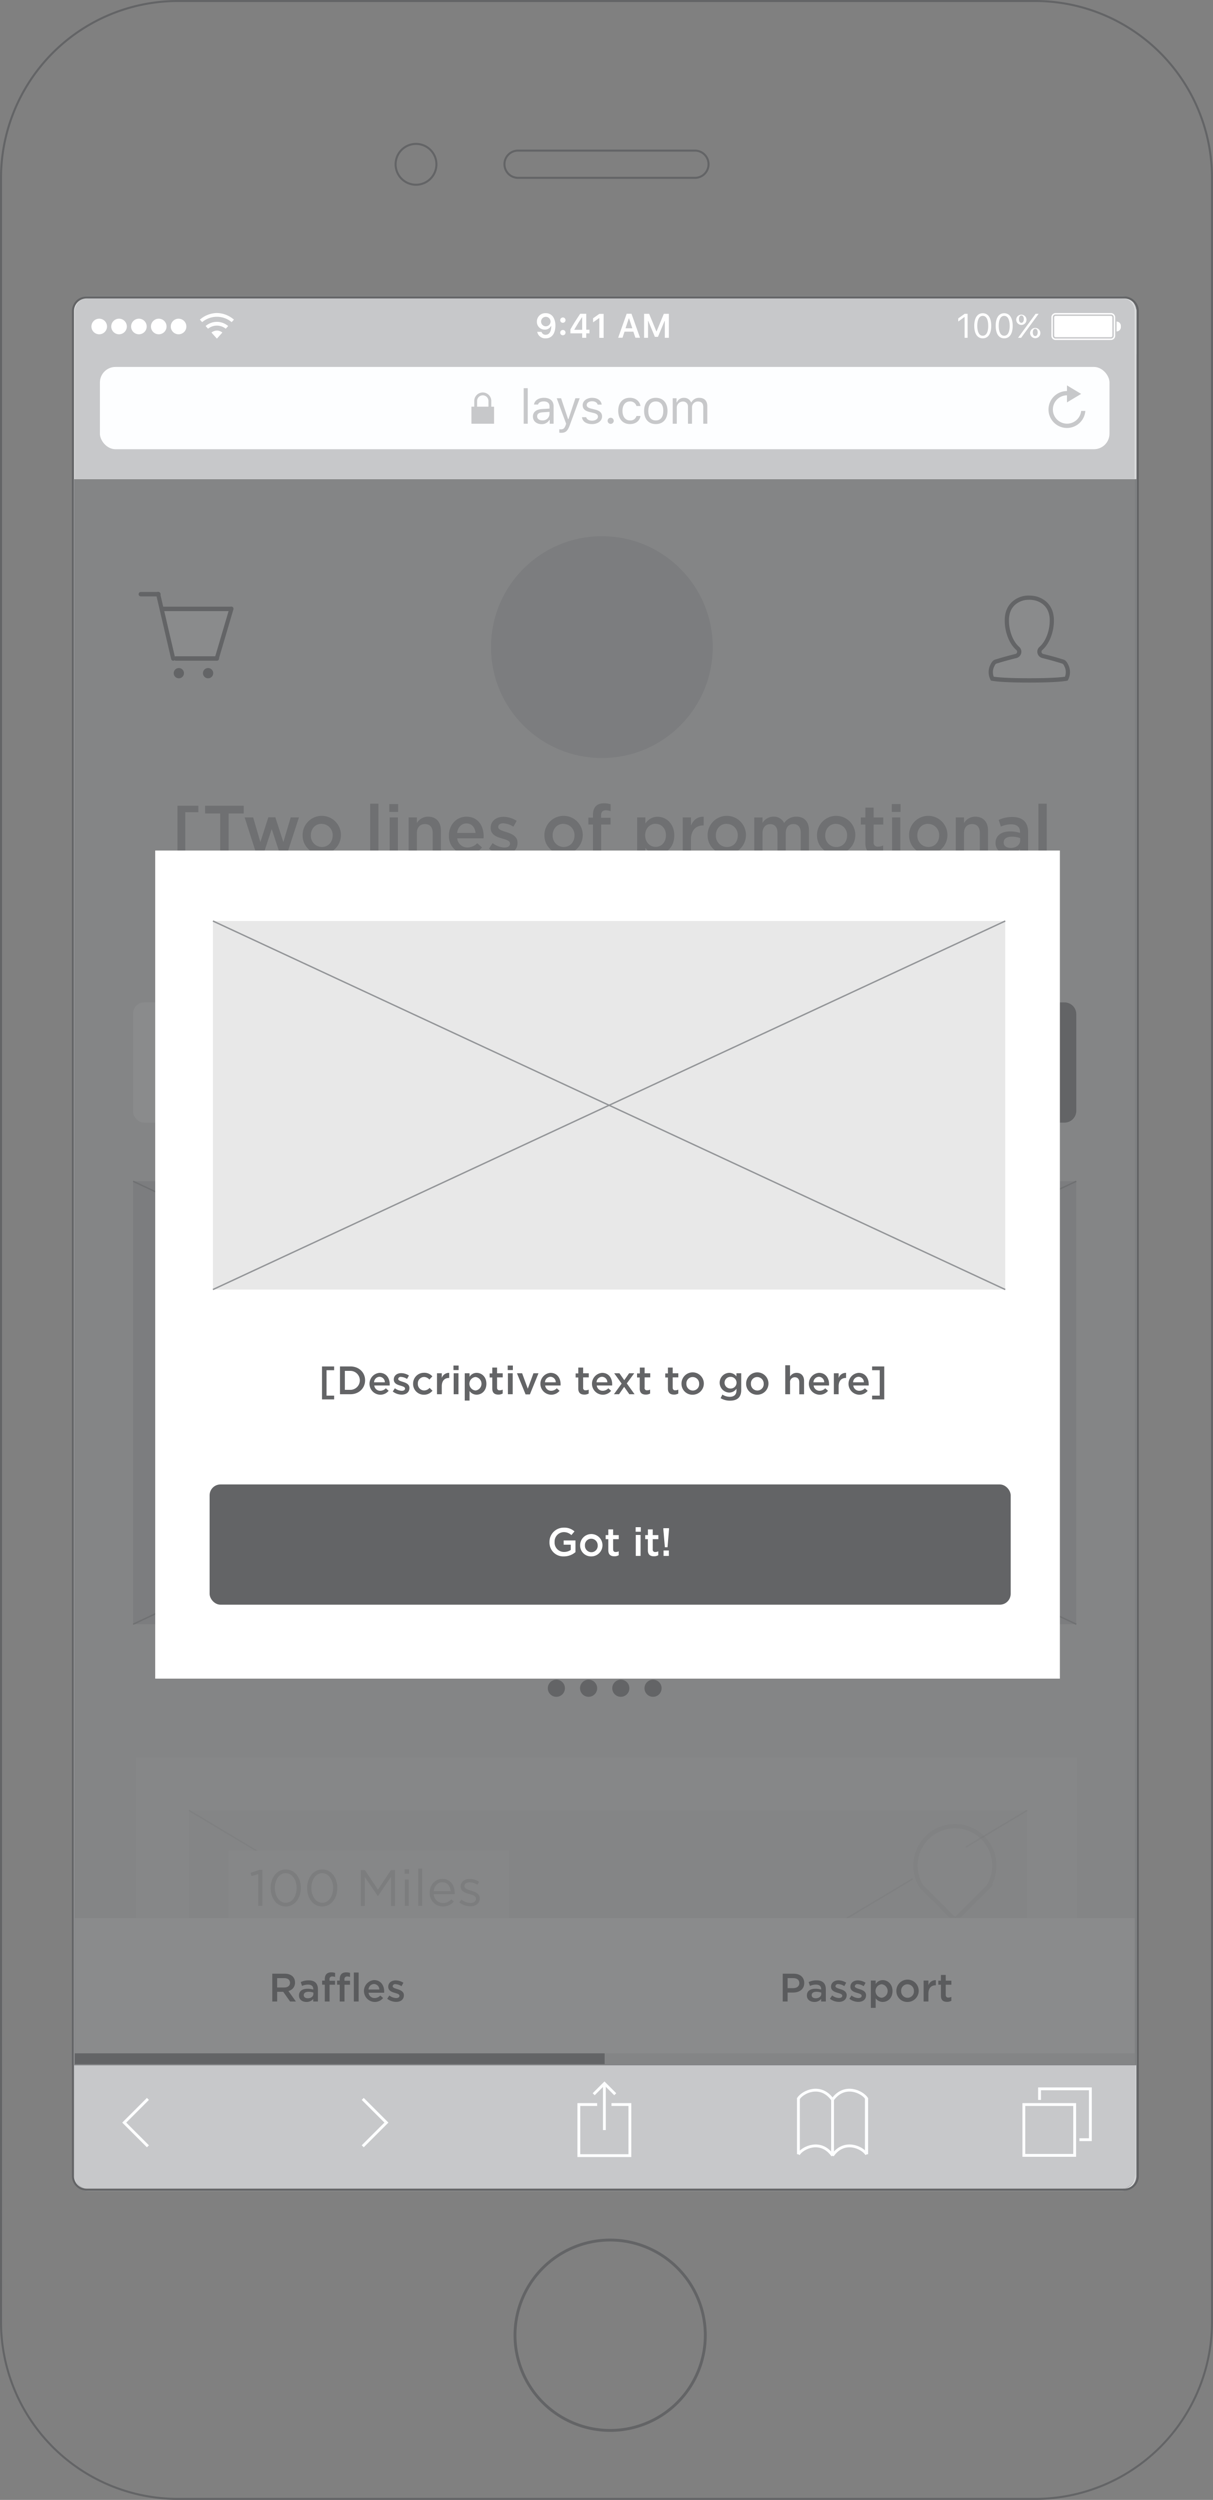 <svg id="Layer_1" data-name="Layer 1" xmlns="http://www.w3.org/2000/svg" viewBox="0 0 599.19 1234.29"><rect x="0" y="0" width="599.19" height="1234.29" fill="#808080" stroke="none"/><defs><style>.cls-1,.cls-10,.cls-16,.cls-3,.cls-5{fill:#fff;}.cls-1,.cls-3,.cls-9{stroke:#939598;}.cls-1,.cls-10,.cls-18,.cls-19,.cls-22,.cls-23,.cls-3,.cls-9{stroke-miterlimit:10;}.cls-1{stroke-width:0.77px;}.cls-2{fill:#f9f9fa;}.cls-19,.cls-3{stroke-width:1.4px;}.cls-4{fill:#e8e8e8;}.cls-20,.cls-21,.cls-6{fill:#636466;}.cls-7{fill:#c7c8ca;}.cls-10,.cls-8{opacity:0.25;}.cls-17,.cls-18,.cls-19,.cls-22,.cls-23,.cls-9{fill:none;}.cls-18,.cls-9{stroke-width:0.7px;}.cls-10{stroke:#070707;stroke-width:2.1px;}.cls-11{fill:#939598;}.cls-12{fill:#414042;}.cls-13{fill:#e6e7e8;}.cls-14{fill:#fdfeff;}.cls-15{fill:#337dff;}.cls-16,.cls-20{fill-rule:evenodd;}.cls-17{opacity:0.5;}.cls-18{stroke:#dcddde;}.cls-19{stroke:#fdfeff;}.cls-21{opacity:0.75;}.cls-22,.cls-23{stroke:#636466;}.cls-23{stroke-width:1.41px;}</style></defs><title>lays_wireframe9</title><polygon class="cls-1" points="560.97 1019.6 36.69 1019.6 36.69 944.69 298.71 944.69 560.97 944.69 560.97 1019.6"/><path class="cls-2" d="M1728.25,3075.64a6.73,6.73,0,0,0-6.72,6.72v920.82a6.72,6.72,0,0,0,6.72,6.72h510.81a6.73,6.73,0,0,0,6.72-6.72V3082.36a6.72,6.72,0,0,0-6.72-6.72H1728.25Z" transform="translate(-1684.94 -2928.79)"/><path class="cls-3" d="M1728.25,3075.64a6.73,6.73,0,0,0-6.72,6.72v920.82a6.72,6.72,0,0,0,6.72,6.72h510.81a6.73,6.73,0,0,0,6.72-6.72V3082.36a6.72,6.72,0,0,0-6.72-6.72H1728.25Z" transform="translate(-1684.94 -2928.79)"/><path class="cls-4" d="M42.74,146.84H554a6.86,6.86,0,0,1,6.86,6.86v860.1a0,0,0,0,1,0,0H36a0,0,0,0,1,0,0V153.54A6.7,6.7,0,0,1,42.74,146.84Z"/><polygon class="cls-5" points="513.65 322.16 513.65 320.41 517.27 316.62 518.9 312.41 518.9 306.93 519.43 302.26 515.58 297.7 512.19 296.12 508.47 295.25 504.25 295.25 501.04 297.41 497.77 302.02 497.77 307.98 498.83 315.16 501.57 319.07 503.03 320.94 503.03 322.92 499.06 324.26 491.18 326.71 489.25 330.45 489.49 334.36 492.46 335.41 509.16 336.05 521.53 335.59 525.97 334.86 527.13 333.49 527.13 330.98 526.14 327.42 524.1 326.36 515.93 323.8 513.94 322.92 513.65 322.16"/><path class="cls-6" d="M2193.21,3224.91a12.73,12.73,0,0,1,3.42.44c2.56,0.77,6.85,3.05,6.85,9.72a20.51,20.51,0,0,1-.5,4.61c-1.08,4.66-3.07,7.18-4.54,8.48a3.18,3.18,0,0,0-1,3.15,3.22,3.22,0,0,0,2.35,2.37c2.37,0.59,5.83,1.5,8.83,2.43l0.62,0.19c0.72,0.21,1,.28,1.76,2.1a6.36,6.36,0,0,1,0,4.5c-1.66.26-6.34,0.76-17.62,0.76s-15.94-.51-17.56-0.76a6.42,6.42,0,0,1,0-4.5c0.8-1.83,1-1.9,1.76-2.1l0.58-.17c3-.94,6.5-1.85,8.87-2.44a3.22,3.22,0,0,0,2.35-2.37,3.18,3.18,0,0,0-1-3.15c-1.48-1.3-3.47-3.82-4.54-8.48a20.51,20.51,0,0,1-.5-4.61c0-6.22,3.6-8.7,6.66-9.7a10.19,10.19,0,0,1,3.22-.45m0-2.1a12.24,12.24,0,0,0-3.91.57c-3.39,1.11-8.06,4.19-8.06,11.69a22.57,22.57,0,0,0,.55,5.08c1.21,5.25,3.54,8.13,5.21,9.59a1.11,1.11,0,0,1-.48,1.91c-2.3.57-5.86,1.5-9,2.47-1.42.47-2.27,0.3-3.64,3.45a8.19,8.19,0,0,0,.55,7.21s3.17,1,18.93,1h0.05c15.77,0,18.93-1,18.93-1a8.19,8.19,0,0,0,.55-7.21c-1.37-3.15-2.22-3-3.64-3.45-3.12-1-6.68-1.89-9-2.47a1.11,1.11,0,0,1-.48-1.91c1.67-1.46,4-4.34,5.21-9.59a22.57,22.57,0,0,0,.55-5.08c0-7.81-5.12-10.76-8.34-11.73a14.67,14.67,0,0,0-4-.52h0Z" transform="translate(-1684.94 -2928.79)"/><circle class="cls-7" cx="297.31" cy="319.5" r="54.77"/><rect class="cls-5" x="65.76" y="494.92" width="465.9" height="59.37" rx="5.37" ry="5.37"/><path class="cls-6" d="M400.3,494.92H525.85a5.81,5.81,0,0,1,5.81,5.81v47.75a5.81,5.81,0,0,1-5.81,5.81H400.3a0,0,0,0,1,0,0V494.92A0,0,0,0,1,400.3,494.92Z"/><circle class="cls-6" cx="274.83" cy="833.54" r="4.23"/><circle class="cls-6" cx="290.75" cy="833.54" r="4.23"/><circle class="cls-6" cx="306.67" cy="833.54" r="4.23"/><circle class="cls-6" cx="322.59" cy="833.54" r="4.23"/><g class="cls-8"><rect class="cls-5" x="67.07" y="867.62" width="465.05" height="124.04"/><rect class="cls-4" x="93.36" y="893.86" width="414" height="162.57"/><line class="cls-9" x1="93.36" y1="893.86" x2="344.31" y2="1043.88"/><line class="cls-9" x1="450.81" y1="927.67" x2="349.55" y2="988.2"/><line class="cls-9" x1="507.36" y1="893.86" x2="477.1" y2="911.95"/><path class="cls-10" d="M2173.14,3860.25a19.48,19.48,0,1,0-33,0h0l0.21,0.21q0.3,0.32.62,0.62l15.7,15.7,15.7-15.7q0.32-.3.62-0.62l0.21-.21h0Z" transform="translate(-1684.94 -2928.79)"/><rect class="cls-5" x="112.84" y="913.76" width="138.59" height="38.06"/><path class="cls-6" d="M1813.06,3852h1.46v17.78h-2v-15.71l-3.33,1-0.48-1.61Z" transform="translate(-1684.94 -2928.79)"/><path class="cls-6" d="M1826.07,3870.08c-4.57,0-7.44-4.14-7.44-9.11s2.93-9.16,7.49-9.16,7.42,4.14,7.42,9.11S1830.61,3870.08,1826.07,3870.08Zm0-16.45c-3.3,0-5.37,3.38-5.37,7.29s2.12,7.34,5.42,7.34,5.35-3.4,5.35-7.29S1829.38,3853.64,1826.07,3853.64Z" transform="translate(-1684.94 -2928.79)"/><path class="cls-6" d="M1844.1,3870.08c-4.57,0-7.44-4.14-7.44-9.11s2.93-9.16,7.49-9.16,7.42,4.14,7.42,9.11S1848.64,3870.08,1844.1,3870.08Zm0-16.45c-3.3,0-5.37,3.38-5.37,7.29s2.12,7.34,5.42,7.34,5.35-3.4,5.35-7.29S1847.41,3853.64,1844.1,3853.64Z" transform="translate(-1684.94 -2928.79)"/><path class="cls-6" d="M1871.66,3864.94h-0.1l-6.43-9.43v14.28h-1.94v-17.66h2l6.43,9.64,6.43-9.64h2v17.66h-2v-14.3Z" transform="translate(-1684.94 -2928.79)"/><path class="cls-6" d="M1884.8,3853.89v-2.14H1887v2.14h-2.22Zm0.13,15.89v-13h1.94v13h-1.94Z" transform="translate(-1684.94 -2928.79)"/><path class="cls-6" d="M1891.56,3869.78v-18.41h1.94v18.41h-1.94Z" transform="translate(-1684.94 -2928.79)"/><path class="cls-6" d="M1903.76,3868.39a5.4,5.4,0,0,0,4.11-1.84l1.21,1.08a6.73,6.73,0,0,1-5.37,2.45,6.49,6.49,0,0,1-6.51-6.81c0-3.78,2.65-6.81,6.25-6.81,3.86,0,6.08,3.08,6.08,6.91a5.26,5.26,0,0,1,0,.61h-10.34A4.57,4.57,0,0,0,1903.76,3868.39Zm3.81-5.85c-0.2-2.37-1.56-4.44-4.16-4.44-2.27,0-4,1.89-4.24,4.44h8.4Z" transform="translate(-1684.94 -2928.79)"/><path class="cls-6" d="M1917.25,3870a9,9,0,0,1-5.4-1.92l1-1.39a7.62,7.62,0,0,0,4.51,1.66c1.56,0,2.7-.81,2.7-2.07v-0.05c0-1.31-1.54-1.82-3.25-2.29-2-.58-4.31-1.29-4.31-3.68v-0.05c0-2.25,1.87-3.73,4.44-3.73a8.92,8.92,0,0,1,4.69,1.44l-0.88,1.46a7.37,7.37,0,0,0-3.86-1.26c-1.54,0-2.52.81-2.52,1.89v0.05c0,1.24,1.61,1.71,3.35,2.25,2,0.61,4.19,1.39,4.19,3.73v0.05C1921.89,3868.6,1919.85,3870,1917.25,3870Z" transform="translate(-1684.94 -2928.79)"/></g><path class="cls-5" d="M2138.48,3446h-7.76v3.57h6.88v2.16h-6.88v3.69h7.86v2.16h-10.27v-13.73h10.18V3446Z" transform="translate(-1684.94 -2928.79)"/><path class="cls-5" d="M2143.54,3457.6h-2.37v-10.35h2.37v1.61a3.73,3.73,0,0,1,3.24-1.82c2.33,0,3.69,1.57,3.69,4v6.59h-2.37v-5.88c0-1.61-.8-2.53-2.22-2.53a2.3,2.3,0,0,0-2.33,2.57v5.84Z" transform="translate(-1684.94 -2928.79)"/><path class="cls-5" d="M2156.2,3454.36a1.13,1.13,0,0,0,1.27,1.29,3.19,3.19,0,0,0,1.47-.35v1.94a4.16,4.16,0,0,1-2.14.53c-1.75,0-3-.76-3-3v-5.45h-1.31v-2h1.31v-2.84h2.37v2.84H2159v2h-2.78v5.08Z" transform="translate(-1684.94 -2928.79)"/><path class="cls-5" d="M2165.86,3455.89a3.76,3.76,0,0,0,2.8-1.24l1.39,1.24a5.24,5.24,0,0,1-4.24,1.94,5.41,5.41,0,0,1-.25-10.8c3.29,0,5,2.59,5,5.59,0,0.22,0,.41,0,0.65h-7.61A2.9,2.9,0,0,0,2165.86,3455.89Zm2.31-4.2a2.69,2.69,0,0,0-2.63-2.72,2.8,2.8,0,0,0-2.69,2.72h5.31Z" transform="translate(-1684.94 -2928.79)"/><path class="cls-5" d="M2175.29,3457.6h-2.37v-10.35h2.37v2.33a3.67,3.67,0,0,1,3.67-2.53v2.51h-0.14c-2.08,0-3.53,1.35-3.53,4.1v3.94Z" transform="translate(-1684.94 -2928.79)"/><path class="cls-11" d="M1782.92,3329.8h-6.45v21.51h6.45v3.19H1772.6v-27.9h10.32v3.19Z" transform="translate(-1684.94 -2928.79)"/><path class="cls-11" d="M1797.88,3350.13h-4.17v-19.7h-7.46v-3.83h19.09v3.83h-7.46v19.7Z" transform="translate(-1684.94 -2928.79)"/><path class="cls-11" d="M1824.91,3344.55l3.63-12.17h4.07l-5.82,17.88h-3.63l-4-12.14-4,12.14h-3.63l-5.75-17.88H1810l3.56,12.17,3.93-12.24h3.46Z" transform="translate(-1684.94 -2928.79)"/><path class="cls-11" d="M1843.83,3350.54a9.19,9.19,0,0,1-9.41-9.21A9.47,9.47,0,1,1,1843.83,3350.54Zm0-15c-3.26,0-5.34,2.55-5.34,5.68a5.49,5.49,0,0,0,5.41,5.75c3.29,0,5.38-2.55,5.38-5.68A5.5,5.5,0,0,0,1843.83,3335.58Z" transform="translate(-1684.94 -2928.79)"/><path class="cls-11" d="M1867.8,3350.13V3325.6h4.07v24.54h-4.07Z" transform="translate(-1684.94 -2928.79)"/><path class="cls-11" d="M1877.25,3329.66v-3.87h4.37v3.87h-4.37Zm0.17,20.47v-17.75h4.07v17.75h-4.07Z" transform="translate(-1684.94 -2928.79)"/><path class="cls-11" d="M1890.87,3350.13h-4.07v-17.75h4.07v2.76a6.39,6.39,0,0,1,5.55-3.13c4,0,6.32,2.69,6.32,6.82v11.29h-4.07V3340c0-2.76-1.38-4.34-3.8-4.34s-4,1.65-4,4.4v10Z" transform="translate(-1684.94 -2928.79)"/><path class="cls-11" d="M1915.85,3347.21a6.45,6.45,0,0,0,4.81-2.12l2.39,2.12a9,9,0,0,1-7.26,3.33,8.86,8.86,0,0,1-9.11-9.24c0-5.11,3.6-9.28,8.67-9.28,5.65,0,8.5,4.44,8.5,9.58,0,0.37,0,.71-0.07,1.11h-13A5,5,0,0,0,1915.85,3347.21Zm4-7.19c-0.27-2.62-1.82-4.67-4.5-4.67-2.49,0-4.24,1.92-4.6,4.67h9.11Z" transform="translate(-1684.94 -2928.79)"/><path class="cls-11" d="M1934,3350.47a12.47,12.47,0,0,1-7.53-2.66l1.82-2.76a10,10,0,0,0,5.82,2.19c1.75,0,2.76-.74,2.76-1.92v-0.07c0-1.38-1.88-1.85-4-2.49-2.62-.74-5.55-1.82-5.55-5.21v-0.07c0-3.36,2.79-5.41,6.32-5.41a12.3,12.3,0,0,1,6.52,2l-1.61,2.89a10.3,10.3,0,0,0-5-1.68c-1.58,0-2.49.74-2.49,1.78v0.07c0,1.28,1.92,1.82,4,2.49,2.59,0.81,5.51,2,5.51,5.18v0.07C1940.62,3348.62,1937.73,3350.47,1934,3350.47Z" transform="translate(-1684.94 -2928.79)"/><path class="cls-11" d="M1963.28,3350.54a9.19,9.19,0,0,1-9.41-9.21A9.47,9.47,0,1,1,1963.28,3350.54Zm0-15c-3.26,0-5.34,2.55-5.34,5.68a5.49,5.49,0,0,0,5.41,5.75c3.29,0,5.38-2.55,5.38-5.68A5.5,5.5,0,0,0,1963.28,3335.58Z" transform="translate(-1684.94 -2928.79)"/><path class="cls-11" d="M1986.55,3332.52v3.36h-4.64v14.25h-4.07v-14.25h-2.25v-3.39h2.25v-1.28c0-3.9,1.95-5.81,5.45-5.81a10.89,10.89,0,0,1,3.29.47v3.43a7.15,7.15,0,0,0-2.39-.44c-1.55,0-2.35.84-2.35,2.69v1h4.71Z" transform="translate(-1684.94 -2928.79)"/><path class="cls-11" d="M2009.75,3350.5a7.23,7.23,0,0,1-6-3.13v8.14h-4.07v-23.13h4.07v3a7.09,7.09,0,0,1,6-3.33c4.2,0,8.27,3.33,8.27,9.24S2014,3350.5,2009.75,3350.5Zm-0.94-15c-2.76,0-5.18,2.25-5.18,5.71s2.42,5.71,5.18,5.71,5.08-2.18,5.08-5.71S2011.56,3335.55,2008.81,3335.55Z" transform="translate(-1684.94 -2928.79)"/><path class="cls-11" d="M2026.26,3350.13h-4.07v-17.75h4.07v4c1.11-2.66,3.16-4.47,6.29-4.34v4.3h-0.24c-3.56,0-6.05,2.32-6.05,7v6.76Z" transform="translate(-1684.94 -2928.79)"/><path class="cls-11" d="M2043.9,3350.54a9.19,9.19,0,0,1-9.41-9.21A9.47,9.47,0,1,1,2043.9,3350.54Zm0-15c-3.26,0-5.34,2.55-5.34,5.68A5.49,5.49,0,0,0,2044,3347c3.29,0,5.38-2.55,5.38-5.68A5.5,5.5,0,0,0,2043.9,3335.58Z" transform="translate(-1684.94 -2928.79)"/><path class="cls-11" d="M2078.33,3332c3.87,0,6.22,2.45,6.22,6.79v11.33h-4.07V3340c0-2.82-1.31-4.34-3.6-4.34s-3.8,1.55-3.8,4.4v10H2069V3340c0-2.76-1.34-4.3-3.6-4.3s-3.8,1.68-3.8,4.44v10h-4.07v-17.75h4.07v2.69A6.36,6.36,0,0,1,2067,3332a5.58,5.58,0,0,1,5.28,3.13A7.25,7.25,0,0,1,2078.33,3332Z" transform="translate(-1684.94 -2928.79)"/><path class="cls-11" d="M2097.93,3350.54a9.19,9.19,0,0,1-9.41-9.21A9.47,9.47,0,1,1,2097.93,3350.54Zm0-15c-3.26,0-5.34,2.55-5.34,5.68A5.49,5.49,0,0,0,2098,3347c3.29,0,5.38-2.55,5.38-5.68A5.5,5.5,0,0,0,2097.93,3335.58Z" transform="translate(-1684.94 -2928.79)"/><path class="cls-11" d="M2116.49,3344.59a1.94,1.94,0,0,0,2.18,2.22,5.47,5.47,0,0,0,2.52-.6v3.33a7.11,7.11,0,0,1-3.66.91c-3,0-5.11-1.31-5.11-5.21v-9.34h-2.25v-3.5h2.25v-4.87h4.07v4.87h4.77v3.5h-4.77v8.71Z" transform="translate(-1684.94 -2928.79)"/><path class="cls-11" d="M2125.44,3329.66v-3.87h4.37v3.87h-4.37Zm0.17,20.47v-17.75h4.07v17.75h-4.07Z" transform="translate(-1684.94 -2928.79)"/><path class="cls-11" d="M2143.42,3350.54a9.19,9.19,0,0,1-9.41-9.21A9.47,9.47,0,1,1,2143.42,3350.54Zm0-15c-3.26,0-5.34,2.55-5.34,5.68a5.49,5.49,0,0,0,5.41,5.75c3.29,0,5.38-2.55,5.38-5.68A5.49,5.49,0,0,0,2143.42,3335.58Z" transform="translate(-1684.94 -2928.79)"/><path class="cls-11" d="M2161.14,3350.13h-4.07v-17.75h4.07v2.76a6.39,6.39,0,0,1,5.55-3.13c4,0,6.32,2.69,6.32,6.82v11.29h-4.07V3340c0-2.76-1.38-4.34-3.8-4.34s-4,1.65-4,4.4v10Z" transform="translate(-1684.94 -2928.79)"/><path class="cls-11" d="M2188.78,3350.13v-2.18a7.18,7.18,0,0,1-5.75,2.55c-3.36,0-6.32-1.92-6.32-5.48V3345c0-3.83,3.06-5.71,7.19-5.71a14.93,14.93,0,0,1,4.91.74v-0.44c0-2.45-1.55-3.8-4.37-3.8a12.37,12.37,0,0,0-5.08,1.11l-1.11-3.26a15.22,15.22,0,0,1,6.76-1.48c5.24,0,7.8,2.76,7.8,7.5v10.52h-4Zm0.1-7.53a11.6,11.6,0,0,0-4.07-.71c-2.55,0-4.07,1-4.07,2.86v0.07c0,1.68,1.51,2.62,3.43,2.62,2.69,0,4.71-1.51,4.71-3.73v-1.11Z" transform="translate(-1684.94 -2928.79)"/><path class="cls-11" d="M2197.89,3350.13V3325.6H2202v24.54h-4.07Z" transform="translate(-1684.94 -2928.79)"/><path class="cls-11" d="M1852.21,3389.76a9.07,9.07,0,0,1-9.18-9.21,9.16,9.16,0,0,1,9.21-9.31,8.87,8.87,0,0,1,7.09,3.06l-2.52,2.72a6,6,0,0,0-4.61-2.22c-3,0-5.11,2.55-5.11,5.68s2.19,5.75,5.31,5.75A6.25,6.25,0,0,0,1857,3384l2.45,2.42A9,9,0,0,1,1852.21,3389.76Z" transform="translate(-1684.94 -2928.79)"/><path class="cls-11" d="M1871.14,3389.76a9.19,9.19,0,0,1-9.41-9.21A9.47,9.47,0,1,1,1871.14,3389.76Zm0-15c-3.26,0-5.34,2.55-5.34,5.68a5.49,5.49,0,0,0,5.41,5.75c3.29,0,5.38-2.55,5.38-5.68A5.49,5.49,0,0,0,1871.14,3374.8Z" transform="translate(-1684.94 -2928.79)"/><path class="cls-11" d="M1894.87,3389.73a7.23,7.23,0,0,1-6-3.13v8.14h-4.07v-23.13h4.07v3a7.09,7.09,0,0,1,6-3.33c4.2,0,8.27,3.33,8.27,9.24S1899.11,3389.73,1894.87,3389.73Zm-0.94-15c-2.76,0-5.18,2.25-5.18,5.71s2.42,5.71,5.18,5.71,5.08-2.18,5.08-5.71S1896.69,3374.77,1893.93,3374.77Z" transform="translate(-1684.94 -2928.79)"/><path class="cls-11" d="M1915.95,3389.86c-1.41,3.63-3,5-5.85,5a8.28,8.28,0,0,1-4.2-1.08l1.38-3a5,5,0,0,0,2.39.67c1.14,0,1.85-.5,2.52-2.05l-7.4-17.75h4.34l5,13.18,4.61-13.18H1923Z" transform="translate(-1684.94 -2928.79)"/><path class="cls-11" d="M1941.5,3383.81a1.94,1.94,0,0,0,2.19,2.22,5.47,5.47,0,0,0,2.52-.6v3.33a7.11,7.11,0,0,1-3.66.91c-3,0-5.11-1.31-5.11-5.21v-9.34h-2.25v-3.5h2.25v-4.87h4.07v4.87h4.77v3.5h-4.77v8.71Z" transform="translate(-1684.94 -2928.79)"/><path class="cls-11" d="M1958.31,3389.76a9.19,9.19,0,0,1-9.41-9.21A9.47,9.47,0,1,1,1958.31,3389.76Zm0-15c-3.26,0-5.34,2.55-5.34,5.68a5.49,5.49,0,0,0,5.41,5.75c3.29,0,5.38-2.55,5.38-5.68A5.5,5.5,0,0,0,1958.31,3374.8Z" transform="translate(-1684.94 -2928.79)"/><path class="cls-11" d="M1989.94,3394.8a15.3,15.3,0,0,1-7.93-2.12l1.51-3.06a11.55,11.55,0,0,0,6.32,1.88c3.63,0,5.61-1.88,5.61-5.45v-1.38a7.43,7.43,0,0,1-6.25,3.26,8.36,8.36,0,0,1,0-16.71,7.66,7.66,0,0,1,6.22,3v-2.66h4.07v14.12C1999.49,3392,1996.06,3394.8,1989.94,3394.8Zm0.34-20.13a4.93,4.93,0,1,0,0,9.85A4.93,4.93,0,1,0,1990.28,3374.67Z" transform="translate(-1684.94 -2928.79)"/><path class="cls-11" d="M2013,3389.76a9.19,9.19,0,0,1-9.41-9.21A9.47,9.47,0,1,1,2013,3389.76Zm0-15c-3.26,0-5.34,2.55-5.34,5.68a5.49,5.49,0,0,0,5.41,5.75c3.29,0,5.38-2.55,5.38-5.68A5.5,5.5,0,0,0,2013,3374.8Z" transform="translate(-1684.94 -2928.79)"/><path class="cls-11" d="M2040.81,3389.36h-4.07v-24.54h4.07v9.55a6.39,6.39,0,0,1,5.55-3.13c4,0,6.32,2.69,6.32,6.82v11.29h-4.07v-10.08c0-2.76-1.38-4.34-3.8-4.34s-4,1.65-4,4.4v10Z" transform="translate(-1684.94 -2928.79)"/><path class="cls-11" d="M2065.79,3386.43a6.45,6.45,0,0,0,4.81-2.12l2.39,2.12a9,9,0,0,1-7.26,3.33,8.86,8.86,0,0,1-9.11-9.24c0-5.11,3.6-9.28,8.67-9.28,5.65,0,8.5,4.44,8.5,9.58,0,0.37,0,.71-0.07,1.11h-13A5,5,0,0,0,2065.79,3386.43Zm4-7.19c-0.27-2.62-1.82-4.67-4.5-4.67-2.49,0-4.24,1.92-4.61,4.67h9.11Z" transform="translate(-1684.94 -2928.79)"/><path class="cls-11" d="M2082,3389.36h-4.07v-17.75H2082v4c1.11-2.66,3.16-4.47,6.29-4.34v4.3H2088c-3.56,0-6.05,2.32-6.05,7v6.76Z" transform="translate(-1684.94 -2928.79)"/><path class="cls-11" d="M2099.38,3386.43a6.45,6.45,0,0,0,4.81-2.12l2.39,2.12a9,9,0,0,1-7.26,3.33,8.86,8.86,0,0,1-9.11-9.24c0-5.11,3.6-9.28,8.67-9.28,5.65,0,8.5,4.44,8.5,9.58,0,0.37,0,.71-0.07,1.11h-13A5,5,0,0,0,2099.38,3386.43Zm4-7.19c-0.27-2.62-1.82-4.67-4.5-4.67-2.49,0-4.24,1.92-4.6,4.67h9.11Z" transform="translate(-1684.94 -2928.79)"/><path class="cls-11" d="M2110.88,3389.36v-4.61h4.47v4.61h-4.47Z" transform="translate(-1684.94 -2928.79)"/><path class="cls-11" d="M2130,3365.83v27.9h-10.35v-3.19h6.45V3369h-6.45v-3.19H2130Z" transform="translate(-1684.94 -2928.79)"/><rect class="cls-5" x="36.58" y="947.08" width="524.26" height="89.16"/><rect class="cls-5" x="299.18" y="947.08" width="261.66" height="70.14"/><path class="cls-12" d="M1828.23,3917l-3.37-4.78h-3V3917h-2.41v-13.73h6.12c3.16,0,5.1,1.67,5.1,4.35a4.11,4.11,0,0,1-3.27,4.18l3.71,5.2h-2.84Zm-2.88-11.53h-3.51v4.61h3.53c1.73,0,2.82-.9,2.82-2.31S1827.13,3905.46,1825.35,3905.46Z" transform="translate(-1684.94 -2928.79)"/><path class="cls-12" d="M1839.67,3917v-1.27a4.18,4.18,0,0,1-3.35,1.49c-2,0-3.69-1.12-3.69-3.2v0c0-2.24,1.78-3.33,4.2-3.33a8.71,8.71,0,0,1,2.86.43v-0.25c0-1.43-.9-2.21-2.55-2.21a7.22,7.22,0,0,0-3,.65l-0.65-1.9a8.88,8.88,0,0,1,3.94-.86c3.06,0,4.55,1.61,4.55,4.37V3917h-2.35Zm0.06-4.39a6.77,6.77,0,0,0-2.37-.41c-1.49,0-2.37.61-2.37,1.67v0c0,1,.88,1.53,2,1.53,1.57,0,2.75-.88,2.75-2.18v-0.65Z" transform="translate(-1684.94 -2928.79)"/><path class="cls-12" d="M1850.45,3906.72v2h-2.71V3917h-2.37v-8.31h-1.31v-2h1.31V3906c0-2.27,1.14-3.39,3.18-3.39a6.34,6.34,0,0,1,1.92.27v2a4.16,4.16,0,0,0-1.39-.25,1.3,1.3,0,0,0-1.37,1.57v0.57h2.75Z" transform="translate(-1684.94 -2928.79)"/><path class="cls-12" d="M1857.83,3906.72v2h-2.71V3917h-2.37v-8.31h-1.31v-2h1.31V3906c0-2.27,1.14-3.39,3.18-3.39a6.34,6.34,0,0,1,1.92.27v2a4.16,4.16,0,0,0-1.39-.25,1.3,1.3,0,0,0-1.37,1.57v0.57h2.75Z" transform="translate(-1684.94 -2928.79)"/><path class="cls-12" d="M1859.73,3917v-14.31h2.37V3917h-2.37Z" transform="translate(-1684.94 -2928.79)"/><path class="cls-12" d="M1870,3915.28a3.76,3.76,0,0,0,2.8-1.24l1.39,1.24a5.23,5.23,0,0,1-4.23,1.94,5.41,5.41,0,0,1-.25-10.8c3.29,0,5,2.59,5,5.59,0,0.22,0,.41,0,0.65H1867A2.9,2.9,0,0,0,1870,3915.28Zm2.31-4.2a2.69,2.69,0,0,0-2.63-2.72,2.8,2.8,0,0,0-2.69,2.72h5.31Z" transform="translate(-1684.94 -2928.79)"/><path class="cls-12" d="M1880.6,3917.19a7.27,7.27,0,0,1-4.39-1.55l1.06-1.61a5.8,5.8,0,0,0,3.39,1.27c1,0,1.61-.43,1.61-1.12v0c0-.8-1.1-1.08-2.31-1.45-1.53-.43-3.24-1.06-3.24-3v0c0-2,1.63-3.16,3.69-3.16a7.18,7.18,0,0,1,3.8,1.18l-0.94,1.69a6,6,0,0,0-2.92-1,1.2,1.2,0,0,0-1.45,1v0c0,0.75,1.12,1.06,2.33,1.45,1.51,0.47,3.22,1.16,3.22,3v0C1884.44,3916.11,1882.75,3917.19,1880.6,3917.19Z" transform="translate(-1684.94 -2928.79)"/><path class="cls-12" d="M2076.73,3912.58H2074V3917h-2.41v-13.73H2077c3.2,0,5.22,1.8,5.22,4.61C2082.22,3911,2079.75,3912.58,2076.73,3912.58Zm0.08-7.12H2074v4.94h2.8c1.82,0,3-1,3-2.47C2079.77,3906.3,2078.61,3905.46,2076.81,3905.46Z" transform="translate(-1684.94 -2928.79)"/><path class="cls-12" d="M2090.56,3917v-1.27a4.18,4.18,0,0,1-3.35,1.49c-2,0-3.69-1.12-3.69-3.2v0c0-2.24,1.78-3.33,4.2-3.33a8.71,8.71,0,0,1,2.86.43v-0.25c0-1.43-.9-2.21-2.55-2.21a7.22,7.22,0,0,0-3,.65l-0.65-1.9a8.88,8.88,0,0,1,3.94-.86c3.06,0,4.55,1.61,4.55,4.37V3917h-2.35Zm0.06-4.39a6.77,6.77,0,0,0-2.37-.41c-1.49,0-2.37.61-2.37,1.67v0c0,1,.88,1.53,2,1.53,1.57,0,2.75-.88,2.75-2.18v-0.65Z" transform="translate(-1684.94 -2928.79)"/><path class="cls-12" d="M2099.29,3917.19a7.27,7.27,0,0,1-4.39-1.55L2096,3914a5.8,5.8,0,0,0,3.39,1.27c1,0,1.61-.43,1.61-1.12v0c0-.8-1.1-1.08-2.31-1.45-1.53-.43-3.24-1.06-3.24-3v0c0-2,1.63-3.16,3.69-3.16a7.18,7.18,0,0,1,3.8,1.18l-0.94,1.69a6,6,0,0,0-2.92-1,1.2,1.2,0,0,0-1.45,1v0c0,0.75,1.12,1.06,2.33,1.45,1.51,0.47,3.22,1.16,3.22,3v0C2103.13,3916.11,2101.44,3917.19,2099.29,3917.19Z" transform="translate(-1684.94 -2928.79)"/><path class="cls-12" d="M2108.9,3917.19a7.27,7.27,0,0,1-4.39-1.55l1.06-1.61a5.8,5.8,0,0,0,3.39,1.27c1,0,1.61-.43,1.61-1.12v0c0-.8-1.1-1.08-2.31-1.45-1.53-.43-3.24-1.06-3.24-3v0c0-2,1.63-3.16,3.69-3.16a7.18,7.18,0,0,1,3.8,1.18l-0.94,1.69a6,6,0,0,0-2.92-1,1.2,1.2,0,0,0-1.45,1v0c0,0.75,1.12,1.06,2.33,1.45,1.51,0.47,3.22,1.16,3.22,3v0C2112.74,3916.11,2111.05,3917.19,2108.9,3917.19Z" transform="translate(-1684.94 -2928.79)"/><path class="cls-12" d="M2121,3917.21a4.22,4.22,0,0,1-3.51-1.82v4.75h-2.37v-13.49h2.37v1.73a4.13,4.13,0,0,1,3.51-1.94c2.45,0,4.82,1.94,4.82,5.39S2123.5,3917.21,2121,3917.21Zm-0.55-8.73a3.35,3.35,0,0,0,0,6.67A3.36,3.36,0,0,0,2120.49,3908.48Z" transform="translate(-1684.94 -2928.79)"/><path class="cls-12" d="M2133.21,3917.23a5.36,5.36,0,0,1-5.49-5.37A5.52,5.52,0,1,1,2133.21,3917.23Zm0-8.73a3.11,3.11,0,0,0-3.12,3.31,3.2,3.2,0,0,0,3.16,3.35,3.12,3.12,0,0,0,3.14-3.31A3.21,3.21,0,0,0,2133.21,3908.5Z" transform="translate(-1684.94 -2928.79)"/><path class="cls-12" d="M2143.55,3917h-2.37v-10.35h2.37V3909a3.67,3.67,0,0,1,3.67-2.53V3909h-0.14c-2.08,0-3.53,1.35-3.53,4.1V3917Z" transform="translate(-1684.94 -2928.79)"/><path class="cls-12" d="M2152.14,3913.76a1.13,1.13,0,0,0,1.27,1.29,3.19,3.19,0,0,0,1.47-.35v1.94a4.16,4.16,0,0,1-2.14.53c-1.75,0-3-.76-3-3v-5.45h-1.31v-2h1.31v-2.84h2.37v2.84h2.78v2h-2.78v5.08Z" transform="translate(-1684.94 -2928.79)"/><rect class="cls-6" x="36.69" y="1013.8" width="262.02" height="5.33"/><rect class="cls-13" x="299" y="1013.8" width="262.02" height="5.33"/><g id="Safari_-_Search_Address_Bar_-_Secure_Link" data-name="Safari - Search/Address Bar - Secure Link"><g id="Address_Bar_Background" data-name="Address Bar Background"><polygon class="cls-7" points="38.62 148.75 42.44 146.84 48.51 146.84 556.25 146.84 559.1 149.47 561.37 152.98 561.37 236.5 36.05 236.5 36.05 163.19 36.61 152.93 38.62 148.75"/></g><g id="Search_Address_Field" data-name="Search/Address Field"><g id="Search_Address_Field_Background" data-name="Search/Address Field Background"><rect class="cls-14" x="49.35" y="181.17" width="498.71" height="40.63" rx="7.7" ry="7.7"/></g><path id="Refresh_Icon" data-name="Refresh Icon" class="cls-7" d="M2219,3131.67a7,7,0,1,1-7-7.7v3.5l7-4.2-7-4.2v2.8a9.11,9.11,0,1,0,9.07,9.81H2219Z" transform="translate(-1684.94 -2928.79)"/><path class="cls-7" d="M1943.63,3120.45h2V3138h-2v-17.51Z" transform="translate(-1684.94 -2928.79)"/><path class="cls-7" d="M1948.19,3134.45c0-2.24,1.65-3.54,4.57-3.71l3.62-.22v-1.14c0-1.55-1-2.4-2.84-2.4-1.5,0-2.55.57-2.83,1.56h-2c0.27-2,2.24-3.34,4.92-3.34,3.06,0,4.77,1.57,4.77,4.17V3138h-1.91v-1.85h-0.19a4.33,4.33,0,0,1-3.86,2.07C1950,3138.18,1948.19,3136.74,1948.19,3134.45Zm8.19-1.16v-1.15l-3.37.22c-1.91.13-2.74,0.79-2.74,2s1.08,2,2.53,2A3.3,3.3,0,0,0,1956.38,3133.28Z" transform="translate(-1684.94 -2928.79)"/><path class="cls-7" d="M1961.22,3142.42v-1.71a4.81,4.81,0,0,0,.84.06c1.15,0,1.78-.55,2.3-2.06l0.23-.74-4.64-12.55h2.16l3.44,10.31h0.19l3.43-10.31h2.13l-4.9,13.3c-1.07,2.91-2.07,3.77-4.29,3.77A5.92,5.92,0,0,1,1961.22,3142.42Z" transform="translate(-1684.94 -2928.79)"/><path class="cls-7" d="M1977.44,3125.2c2.63,0,4.45,1.3,4.72,3.36h-2c-0.27-1-1.24-1.66-2.76-1.66s-2.65.76-2.65,1.87c0,0.86.7,1.4,2.17,1.76l1.93,0.47c2.36,0.57,3.5,1.59,3.5,3.4,0,2.24-2.17,3.79-5,3.79s-4.71-1.34-4.93-3.42h2.06c0.34,1.06,1.34,1.73,2.94,1.73s2.9-.8,2.9-2c0-.86-0.65-1.44-2-1.77l-2.15-.52c-2.35-.57-3.42-1.58-3.42-3.4C1972.76,3126.77,1974.77,3125.2,1977.44,3125.2Z" transform="translate(-1684.94 -2928.79)"/><path class="cls-7" d="M1985.09,3136.56a1.51,1.51,0,1,1,1.51,1.51A1.52,1.52,0,0,1,1985.09,3136.56Z" transform="translate(-1684.94 -2928.79)"/><path class="cls-7" d="M1999.33,3129.26a3.11,3.11,0,0,0-3.23-2.26c-2.26,0-3.67,1.8-3.67,4.64s1.44,4.73,3.67,4.73a3,3,0,0,0,3.23-2.2h2c-0.36,2.3-2.23,4-5.24,4-3.51,0-5.76-2.55-5.76-6.54s2.23-6.44,5.74-6.44c3,0,4.91,1.83,5.26,4.06h-2Z" transform="translate(-1684.94 -2928.79)"/><path class="cls-7" d="M2003.11,3131.69c0-4,2.21-6.49,5.78-6.49s5.78,2.45,5.78,6.49-2.21,6.49-5.78,6.49S2003.11,3135.72,2003.11,3131.69Zm9.49,0c0-3-1.34-4.69-3.71-4.69s-3.71,1.71-3.71,4.69,1.34,4.69,3.71,4.69S2012.59,3134.66,2012.59,3131.69Z" transform="translate(-1684.94 -2928.79)"/><path class="cls-7" d="M2017.23,3125.42h1.91v2h0.19a3.55,3.55,0,0,1,3.5-2.2,3.62,3.62,0,0,1,3.47,2.2h0.19a4.2,4.2,0,0,1,3.84-2.2c2.56,0,4,1.47,4,4.09V3138h-2v-8.2c0-1.85-.87-2.76-2.64-2.76a2.82,2.82,0,0,0-2.91,2.9V3138h-2v-8.51a2.38,2.38,0,0,0-2.62-2.44,3,3,0,0,0-2.91,3.19V3138h-2v-12.54Z" transform="translate(-1684.94 -2928.79)"/><path id="Secure_Site_Icon" data-name="Secure Site Icon" class="cls-7" d="M1927.62,3129.57v-2.8a4.2,4.2,0,1,0-8.41,0v2.8h-1.4V3138H1929v-8.41h-1.4Zm-7-2.8a2.8,2.8,0,1,1,5.6,0v2.8h-5.6v-2.8Z" transform="translate(-1684.94 -2928.79)"/></g><line class="cls-15" x1="47.69" y1="146.84" x2="36.05" y2="155.95"/></g><g id="Status_Bar_-_Mockup_Default_-_Dark" data-name="Status Bar - Mockup Default - Dark"><polygon id="Status_Bar_Frame" data-name="Status Bar Frame" class="cls-7" points="36.05 174.86 561.37 174.86 561.37 153.28 559.76 148.95 555.82 146.89 42.44 151.05 36.05 174.86"/><path id="Battery_Icon_-_100_" data-name="Battery Icon - 100%" class="cls-16" d="M2238.61,3090a2.18,2.18,0,0,1-2.1,2.45v-4.9A2.18,2.18,0,0,1,2238.61,3090Zm-2.8-4.55v9.11h0a2.09,2.09,0,0,1-2.1,2.09h-27.32a2.09,2.09,0,0,1-2.1-2.09h0v-9.11a2.1,2.1,0,0,1,2.1-2.1h27.32A2.1,2.1,0,0,1,2235.81,3085.44Zm-29.42-1.4a1.4,1.4,0,0,0-1.4,1.4v9.11a1.4,1.4,0,0,0,1.4,1.4h27.32a1.4,1.4,0,0,0,1.4-1.4v-9.11a1.4,1.4,0,0,0-1.4-1.4h-27.32Zm-0.7,1.4v9.11a0.7,0.7,0,0,0,.7.7h27.32a0.7,0.7,0,0,0,.7-0.7v-9.11a0.7,0.7,0,0,0-.7-0.7h-27.32A0.7,0.7,0,0,0,2205.69,3085.44Z" transform="translate(-1684.94 -2928.79)"/><path class="cls-5" d="M2161.42,3085.36h-0.13l-3,2.18V3086l3.15-2.27h1.47v11.84h-1.48v-10.2Z" transform="translate(-1684.94 -2928.79)"/><path class="cls-5" d="M2166.2,3089.64c0-3.91,1.55-6.2,4.2-6.2s4.19,2.3,4.19,6.22-1.53,6.18-4.19,6.18S2166.2,3093.58,2166.2,3089.64Zm6.9,0c0-3.14-1-4.9-2.7-4.9s-2.72,1.77-2.72,4.9,1,4.92,2.72,4.92S2173.11,3092.82,2173.11,3089.64Z" transform="translate(-1684.94 -2928.79)"/><path class="cls-5" d="M2176.79,3089.64c0-3.91,1.55-6.2,4.2-6.2s4.19,2.3,4.19,6.22-1.53,6.18-4.19,6.18S2176.79,3093.58,2176.79,3089.64Zm6.9,0c0-3.14-1-4.9-2.7-4.9s-2.72,1.77-2.72,4.9,1,4.92,2.72,4.92S2183.7,3092.82,2183.7,3089.64Z" transform="translate(-1684.94 -2928.79)"/><path class="cls-5" d="M2186.94,3086.37a2.54,2.54,0,1,1,2.53,2.86A2.6,2.6,0,0,1,2186.94,3086.37Zm0.89,9.2,4.52-6.17,4.15-5.67H2198l-4.6,6.29-4.06,5.56h-1.51Zm2.85-9.2c0-1.11-.47-1.8-1.21-1.8s-1.21.71-1.21,1.8,0.48,1.81,1.21,1.81S2190.67,3087.45,2190.67,3086.37Zm3.12,6.55a2.54,2.54,0,1,1,2.53,2.86A2.6,2.6,0,0,1,2193.79,3092.92Zm3.73,0c0-1.11-.47-1.8-1.21-1.8s-1.21.71-1.21,1.8,0.48,1.81,1.21,1.81S2197.53,3094,2197.53,3092.92Z" transform="translate(-1684.94 -2928.79)"/><path class="cls-5" d="M1950.31,3092.63h2.11a2.06,2.06,0,0,0,2.08,1.45c1.73,0,2.76-1.62,2.76-4.33h-0.14a3.27,3.27,0,0,1-3.07,1.77,3.79,3.79,0,0,1-3.9-3.94,4.12,4.12,0,0,1,4.4-4.16,4.2,4.2,0,0,1,3.9,2.34,7.61,7.61,0,0,1,.84,3.74c0,4-1.79,6.35-4.8,6.35A4,4,0,0,1,1950.31,3092.63Zm6.59-5.07a2.34,2.34,0,1,0-4.68,0A2.34,2.34,0,0,0,1956.9,3087.56Z" transform="translate(-1684.94 -2928.79)"/><path class="cls-5" d="M1961.68,3086.87a1.31,1.31,0,1,1,1.31,1.29A1.26,1.26,0,0,1,1961.68,3086.87Zm0,6.15a1.31,1.31,0,1,1,1.31,1.3A1.26,1.26,0,0,1,1961.68,3093Z" transform="translate(-1684.94 -2928.79)"/><path class="cls-5" d="M1972.49,3093.36h-5.79v-1.89c1.07-2,2.73-4.6,4.83-7.75h3v7.85h1.6v1.79h-1.6v2.21h-2v-2.21Zm-3.83-1.74h3.86v-6.17h-0.11c-1.13,1.67-2.36,3.62-3.74,6v0.12Z" transform="translate(-1684.94 -2928.79)"/><path class="cls-5" d="M1981,3085.86h-0.14l-2.95,2.07v-2l3.09-2.17h2.11v11.84H1981v-9.71Z" transform="translate(-1684.94 -2928.79)"/><path class="cls-5" d="M1997.8,3092.54h-4.36l-1,3h-2.14l4.2-11.84h2.38l4.21,11.84h-2.27Zm-3.87-1.67h3.37l-1.61-4.88h-0.14Z" transform="translate(-1684.94 -2928.79)"/><path class="cls-5" d="M2003.11,3095.57v-11.84h2.48l3.56,8.63h0.15l3.56-8.63h2.48v11.84h-2v-8.33h-0.11l-3.28,7.87h-1.51l-3.28-7.87h-0.11v8.33h-2Z" transform="translate(-1684.94 -2928.79)"/><g id="Wi-Fi_Icon_Group" data-name="Wi-Fi Icon Group"><rect id="Status_Bar_Icon_Frame" data-name="Status Bar Icon Frame" class="cls-17" x="97.68" y="151.05" width="19.61" height="19.61"/><path id="Wi-Fi_Icon" data-name="Wi-Fi Icon" class="cls-5" d="M1792.08,3083.34a13.09,13.09,0,0,1,8.41,3.27l-1.12,1.24a11.32,11.32,0,0,0-14.57,0l-1.12-1.24A13.08,13.08,0,0,1,1792.08,3083.34Zm0,4.35a8.76,8.76,0,0,1,5.57,2.07l-1.2,1.33a7,7,0,0,0-8.75,0l-1.2-1.33A8.77,8.77,0,0,1,1792.08,3087.69Zm0,4.29a4.44,4.44,0,0,1,2.7,1l-2.7,3-2.69-3A4.45,4.45,0,0,1,1792.08,3092Z" transform="translate(-1684.94 -2928.79)"/></g><path id="Cell_Signal_Indicator_-_5_Bars" data-name="Cell Signal Indicator - 5 Bars" class="cls-16" d="M1733.95,3086.14a3.85,3.85,0,1,1-3.85,3.85A3.85,3.85,0,0,1,1733.95,3086.14Zm39.22,0A3.85,3.85,0,1,0,1777,3090a3.85,3.85,0,0,0-3.85-3.85h0Zm-9.81,0a3.85,3.85,0,1,0,3.85,3.85,3.85,3.85,0,0,0-3.85-3.85h0Zm-9.81,0a3.85,3.85,0,1,0,3.85,3.85,3.85,3.85,0,0,0-3.85-3.85h0Zm-9.81,0a3.85,3.85,0,1,0,3.85,3.85,3.85,3.85,0,0,0-3.85-3.85h0Z" transform="translate(-1684.94 -2928.79)"/></g><path class="cls-18" d="M1728.25,3075.64a6.73,6.73,0,0,0-6.72,6.72v920.82a6.72,6.72,0,0,0,6.72,6.72h510.81a6.73,6.73,0,0,0,6.72-6.72V3082.36a6.72,6.72,0,0,0-6.72-6.72H1728.25Z" transform="translate(-1684.94 -2928.79)"/><rect class="cls-7" x="65.76" y="583.23" width="465.9" height="218.71"/><line class="cls-9" x1="65.76" y1="583.23" x2="531.66" y2="801.94"/><line class="cls-9" x1="531.66" y1="583.23" x2="65.76" y2="801.94"/><path class="cls-7" d="M36.57,1019.23H560.85a0,0,0,0,1,0,0v54.11a7.48,7.48,0,0,1-7.48,7.48H44a7.48,7.48,0,0,1-7.48-7.48v-54.11a0,0,0,0,1,0,0Z"/><polyline class="cls-19" points="73.07 1059.7 61.37 1048 73.07 1036.3"/><polyline class="cls-19" points="179.18 1036.3 190.88 1048 179.18 1059.7"/><polyline class="cls-19" points="302.06 1039.08 311.15 1039.08 311.15 1064.3 285.94 1064.3 285.94 1039.08 294.97 1039.08"/><line class="cls-19" x1="298.55" y1="1051.69" x2="298.55" y2="1029.04"/><line class="cls-19" x1="411.26" y1="1036.69" x2="411.26" y2="1064.47"/><path class="cls-19" d="M2079.33,3992.39V3964.6" transform="translate(-1684.94 -2928.79)"/><path class="cls-19" d="M2096.2,3965.48c-5.84-8.2-14.77-3.91-16.87-.53" transform="translate(-1684.94 -2928.79)"/><path class="cls-19" d="M2096.2,3993c-5.84-8.2-14.77-3.91-16.87-.53" transform="translate(-1684.94 -2928.79)"/><path class="cls-19" d="M2113.07,3992.39V3964.6" transform="translate(-1684.94 -2928.79)"/><path class="cls-19" d="M2096.2,3965.48c5.84-8.2,14.77-3.91,16.87-.53" transform="translate(-1684.94 -2928.79)"/><path class="cls-19" d="M2096.2,3993c5.84-8.2,14.77-3.91,16.87-.53" transform="translate(-1684.94 -2928.79)"/><line class="cls-19" x1="427.95" y1="1035.81" x2="427.95" y2="1063.59"/><rect class="cls-19" x="505.76" y="1039.08" width="25.1" height="25.1"/><polyline class="cls-19" points="513.51 1036.8 513.51 1031.33 538.61 1031.33 538.61 1056.43 533.19 1056.43"/><polyline class="cls-19" points="293.27 1033.99 298.59 1028.67 303.91 1033.99"/><polygon class="cls-5" points="79.61 300.56 85.8 325.14 106.04 324.88 114.2 300.91 79.61 300.56"/><path class="cls-20" d="M1754.5,3223.25a1.09,1.09,0,1,1,0-2.19h8.67a1.09,1.09,0,1,1,0,2.19h-8.67Z" transform="translate(-1684.94 -2928.79)"/><path class="cls-20" d="M1770.49,3255a1,1,0,0,1-1-.8l-7.42-31.82a1.1,1.1,0,0,1,.72-1.34,1,1,0,0,1,.26,0,1,1,0,0,1,1,.8l7.42,31.82a1.1,1.1,0,0,1-.72,1.34A1,1,0,0,1,1770.49,3255Z" transform="translate(-1684.94 -2928.79)"/><path class="cls-20" d="M1765.36,3230.51a1.09,1.09,0,1,1,0-2.19h33.76a1.09,1.09,0,1,1,0,2.19h-33.76Z" transform="translate(-1684.94 -2928.79)"/><path class="cls-20" d="M1792,3255a1,1,0,0,1-.26,0,1.09,1.09,0,0,1-.72-1.34l7.24-24.53a1,1,0,0,1,1-.81,1,1,0,0,1,.26,0,1.09,1.09,0,0,1,.72,1.34l-7.24,24.53a1,1,0,0,1-1,.81h0Z" transform="translate(-1684.94 -2928.79)"/><path class="cls-20" d="M1771.84,3255a1.09,1.09,0,1,1,0-2.19h20.22a1.09,1.09,0,1,1,0,2.19h-20.22Z" transform="translate(-1684.94 -2928.79)"/><circle class="cls-6" cx="102.79" cy="332.37" r="2.54"/><circle class="cls-6" cx="88.34" cy="332.37" r="2.54"/><rect class="cls-21" x="36.65" y="236.59" width="524.69" height="783.1"/><rect class="cls-5" x="76.67" y="419.94" width="446.88" height="408.85"/><rect class="cls-4" x="105.18" y="454.73" width="391.39" height="181.96"/><line class="cls-9" x1="105.18" y1="454.73" x2="496.57" y2="636.69"/><line class="cls-9" x1="496.57" y1="454.73" x2="105.18" y2="636.69"/><rect class="cls-6" x="103.54" y="732.92" width="395.71" height="59.37" rx="5.37" ry="5.37"/><path class="cls-5" d="M1963.49,3697.24a6.81,6.81,0,0,1-7.12-7.08,7,7,0,0,1,7.08-7.12,7.41,7.41,0,0,1,5.27,1.86l-1.53,1.82a5.37,5.37,0,0,0-3.84-1.47,4.64,4.64,0,0,0-4.45,4.86,4.59,4.59,0,0,0,4.67,4.92,5.6,5.6,0,0,0,3.31-1v-2.57h-3.51v-2.1h5.84v5.76A8.75,8.75,0,0,1,1963.49,3697.24Z" transform="translate(-1684.94 -2928.79)"/><path class="cls-5" d="M1977,3697.24a5.36,5.36,0,0,1-5.49-5.37A5.52,5.52,0,1,1,1977,3697.24Zm0-8.73a3.11,3.11,0,0,0-3.12,3.31,3.2,3.2,0,0,0,3.16,3.35,3.12,3.12,0,0,0,3.14-3.31A3.21,3.21,0,0,0,1977,3688.51Z" transform="translate(-1684.94 -2928.79)"/><path class="cls-5" d="M1987.83,3693.77a1.13,1.13,0,0,0,1.27,1.29,3.19,3.19,0,0,0,1.47-.35v1.94a4.15,4.15,0,0,1-2.14.53c-1.75,0-3-.76-3-3v-5.45h-1.31v-2h1.31v-2.84h2.37v2.84h2.78v2h-2.78v5.08Z" transform="translate(-1684.94 -2928.79)"/><path class="cls-5" d="M1998.93,3685.06v-2.25h2.55v2.25h-2.55ZM1999,3697v-10.35h2.37V3697H1999Z" transform="translate(-1684.94 -2928.79)"/><path class="cls-5" d="M2007.37,3693.77a1.13,1.13,0,0,0,1.27,1.29,3.19,3.19,0,0,0,1.47-.35v1.94a4.15,4.15,0,0,1-2.14.53c-1.75,0-3-.76-3-3v-5.45h-1.31v-2H2005v-2.84h2.37v2.84h2.78v2h-2.78v5.08Z" transform="translate(-1684.94 -2928.79)"/><path class="cls-5" d="M2015.41,3683.28V3684l-0.73,8.71h-1.31l-0.75-8.71v-0.69h2.78Zm-2.69,13.73v-2.69h2.61V3697h-2.61Z" transform="translate(-1684.94 -2928.79)"/><path class="cls-6" d="M1850,3605.31h-3.76v12.55H1850v1.86h-6v-16.27h6v1.86Z" transform="translate(-1684.94 -2928.79)"/><path class="cls-6" d="M1858,3617.17h-5.12v-13.73H1858c4.31,0,7.29,3,7.29,6.84S1862.32,3617.17,1858,3617.17Zm0-11.53h-2.71V3615H1858A4.67,4.67,0,1,0,1858,3605.64Z" transform="translate(-1684.94 -2928.79)"/><path class="cls-6" d="M1872.73,3615.47a3.76,3.76,0,0,0,2.8-1.24l1.39,1.24a5.23,5.23,0,0,1-4.23,1.94,5.41,5.41,0,0,1-.25-10.8c3.29,0,5,2.59,5,5.59,0,0.22,0,.41,0,0.65h-7.61A2.9,2.9,0,0,0,1872.73,3615.47Zm2.31-4.2a2.69,2.69,0,0,0-2.63-2.72,2.8,2.8,0,0,0-2.69,2.72H1875Z" transform="translate(-1684.94 -2928.79)"/><path class="cls-6" d="M1883.34,3617.37a7.27,7.27,0,0,1-4.39-1.55l1.06-1.61a5.8,5.8,0,0,0,3.39,1.27c1,0,1.61-.43,1.61-1.12v0c0-.8-1.1-1.08-2.31-1.45-1.53-.43-3.24-1.06-3.24-3v0c0-2,1.63-3.16,3.69-3.16a7.18,7.18,0,0,1,3.8,1.18l-0.94,1.69a6,6,0,0,0-2.92-1,1.2,1.2,0,0,0-1.45,1v0c0,0.75,1.12,1.06,2.33,1.45,1.51,0.47,3.22,1.16,3.22,3v0C1887.18,3616.29,1885.5,3617.37,1883.34,3617.37Z" transform="translate(-1684.94 -2928.79)"/><path class="cls-6" d="M1894.38,3617.41A5.29,5.29,0,0,1,1889,3612a5.34,5.34,0,0,1,5.37-5.43,5.17,5.17,0,0,1,4.14,1.78l-1.47,1.59a3.48,3.48,0,0,0-2.69-1.29,3.11,3.11,0,0,0-3,3.31,3.16,3.16,0,0,0,3.1,3.35,3.64,3.64,0,0,0,2.69-1.29l1.43,1.41A5.24,5.24,0,0,1,1894.38,3617.41Z" transform="translate(-1684.94 -2928.79)"/><path class="cls-6" d="M1903.17,3617.17h-2.37v-10.35h2.37v2.33a3.67,3.67,0,0,1,3.67-2.53v2.51h-0.14c-2.08,0-3.53,1.35-3.53,4.1v3.94Z" transform="translate(-1684.94 -2928.79)"/><path class="cls-6" d="M1908.94,3605.23V3603h2.55v2.25h-2.55Zm0.1,11.94v-10.35h2.37v10.35H1909Z" transform="translate(-1684.94 -2928.79)"/><path class="cls-6" d="M1920.39,3617.39a4.22,4.22,0,0,1-3.51-1.82v4.74h-2.37v-13.49h2.37v1.73a4.13,4.13,0,0,1,3.51-1.94c2.45,0,4.82,1.94,4.82,5.39S1922.86,3617.39,1920.39,3617.39Zm-0.55-8.73a3.35,3.35,0,0,0,0,6.67A3.36,3.36,0,0,0,1919.84,3608.66Z" transform="translate(-1684.94 -2928.79)"/><path class="cls-6" d="M1930.51,3613.94a1.13,1.13,0,0,0,1.27,1.29,3.19,3.19,0,0,0,1.47-.35v1.94a4.15,4.15,0,0,1-2.14.53c-1.75,0-3-.76-3-3v-5.45h-1.31v-2h1.31V3604h2.37v2.84h2.78v2h-2.78v5.08Z" transform="translate(-1684.94 -2928.79)"/><path class="cls-6" d="M1935.73,3605.23V3603h2.55v2.25h-2.55Zm0.1,11.94v-10.35h2.37v10.35h-2.37Z" transform="translate(-1684.94 -2928.79)"/><path class="cls-6" d="M1948.45,3606.82h2.49l-4.24,10.43h-2.14l-4.25-10.43h2.55l2.79,7.61Z" transform="translate(-1684.94 -2928.79)"/><path class="cls-6" d="M1957.16,3615.47a3.76,3.76,0,0,0,2.8-1.24l1.39,1.24a5.24,5.24,0,0,1-4.24,1.94,5.41,5.41,0,0,1-.25-10.8c3.29,0,5,2.59,5,5.59,0,0.22,0,.41,0,0.65h-7.61A2.9,2.9,0,0,0,1957.16,3615.47Zm2.31-4.2a2.69,2.69,0,0,0-2.63-2.72,2.8,2.8,0,0,0-2.69,2.72h5.31Z" transform="translate(-1684.94 -2928.79)"/><path class="cls-6" d="M1973,3613.94a1.13,1.13,0,0,0,1.27,1.29,3.19,3.19,0,0,0,1.47-.35v1.94a4.16,4.16,0,0,1-2.14.53c-1.75,0-3-.76-3-3v-5.45h-1.31v-2h1.31V3604H1973v2.84h2.78v2H1973v5.08Z" transform="translate(-1684.94 -2928.79)"/><path class="cls-6" d="M1982.63,3615.47a3.76,3.76,0,0,0,2.8-1.24l1.39,1.24a5.23,5.23,0,0,1-4.23,1.94,5.41,5.41,0,0,1-.25-10.8c3.29,0,5,2.59,5,5.59,0,0.22,0,.41,0,0.65h-7.61A2.9,2.9,0,0,0,1982.63,3615.47Zm2.31-4.2a2.69,2.69,0,0,0-2.63-2.72,2.8,2.8,0,0,0-2.69,2.72h5.31Z" transform="translate(-1684.94 -2928.79)"/><path class="cls-6" d="M1998.4,3617.17h-2.59l-2.55-3.63-2.53,3.63h-2.53l3.8-5.25-3.67-5.1h2.59l2.39,3.41,2.39-3.41h2.53l-3.67,5Z" transform="translate(-1684.94 -2928.79)"/><path class="cls-6" d="M2003.34,3613.94a1.13,1.13,0,0,0,1.27,1.29,3.19,3.19,0,0,0,1.47-.35v1.94a4.15,4.15,0,0,1-2.14.53c-1.75,0-3-.76-3-3v-5.45h-1.31v-2H2001V3604h2.37v2.84h2.78v2h-2.78v5.08Z" transform="translate(-1684.94 -2928.79)"/><path class="cls-6" d="M2017.27,3613.94a1.13,1.13,0,0,0,1.27,1.29,3.19,3.19,0,0,0,1.47-.35v1.94a4.16,4.16,0,0,1-2.14.53c-1.75,0-3-.76-3-3v-5.45h-1.31v-2h1.31V3604h2.37v2.84h2.78v2h-2.78v5.08Z" transform="translate(-1684.94 -2928.79)"/><path class="cls-6" d="M2027.07,3617.41a5.36,5.36,0,0,1-5.49-5.37A5.52,5.52,0,1,1,2027.07,3617.41Zm0-8.73A3.11,3.11,0,0,0,2024,3612a3.2,3.2,0,0,0,3.16,3.35,3.12,3.12,0,0,0,3.14-3.31A3.21,3.21,0,0,0,2027.07,3608.68Z" transform="translate(-1684.94 -2928.79)"/><path class="cls-6" d="M2045.53,3620.35a8.92,8.92,0,0,1-4.63-1.24l0.88-1.78a6.74,6.74,0,0,0,3.69,1.1c2.12,0,3.27-1.1,3.27-3.18v-0.8a4.34,4.34,0,0,1-3.65,1.9,4.88,4.88,0,0,1,0-9.75,4.47,4.47,0,0,1,3.63,1.76v-1.55h2.37v8.24C2051.09,3618.72,2049.09,3620.35,2045.53,3620.35Zm0.2-11.75a2.87,2.87,0,1,0,0,5.75A2.88,2.88,0,1,0,2045.72,3608.6Z" transform="translate(-1684.94 -2928.79)"/><path class="cls-6" d="M2059,3617.41a5.36,5.36,0,0,1-5.49-5.37A5.52,5.52,0,1,1,2059,3617.41Zm0-8.73a3.11,3.11,0,0,0-3.12,3.31,3.2,3.2,0,0,0,3.16,3.35,3.12,3.12,0,0,0,3.14-3.31A3.21,3.21,0,0,0,2059,3608.68Z" transform="translate(-1684.94 -2928.79)"/><path class="cls-6" d="M2075.2,3617.17h-2.37v-14.31h2.37v5.57a3.73,3.73,0,0,1,3.24-1.82c2.33,0,3.69,1.57,3.69,4v6.59h-2.37v-5.88c0-1.61-.8-2.53-2.22-2.53a2.3,2.3,0,0,0-2.33,2.57v5.84Z" transform="translate(-1684.94 -2928.79)"/><path class="cls-6" d="M2089.77,3615.47a3.76,3.76,0,0,0,2.8-1.24l1.39,1.24a5.24,5.24,0,0,1-4.24,1.94,5.41,5.41,0,0,1-.25-10.8c3.29,0,5,2.59,5,5.59,0,0.22,0,.41,0,0.65h-7.61A2.9,2.9,0,0,0,2089.77,3615.47Zm2.31-4.2a2.69,2.69,0,0,0-2.63-2.72,2.8,2.8,0,0,0-2.69,2.72h5.31Z" transform="translate(-1684.94 -2928.79)"/><path class="cls-6" d="M2099.21,3617.17h-2.37v-10.35h2.37v2.33a3.67,3.67,0,0,1,3.67-2.53v2.51h-0.14c-2.08,0-3.53,1.35-3.53,4.1v3.94Z" transform="translate(-1684.94 -2928.79)"/><path class="cls-6" d="M2109.36,3615.47a3.76,3.76,0,0,0,2.8-1.24l1.39,1.24a5.24,5.24,0,0,1-4.24,1.94,5.41,5.41,0,0,1-.25-10.8c3.29,0,5,2.59,5,5.59,0,0.22,0,.41,0,0.65h-7.61A2.9,2.9,0,0,0,2109.36,3615.47Zm2.31-4.2a2.69,2.69,0,0,0-2.63-2.72,2.8,2.8,0,0,0-2.69,2.72h5.31Z" transform="translate(-1684.94 -2928.79)"/><path class="cls-6" d="M2121.74,3603.45v16.27h-6v-1.86h3.76v-12.55h-3.76v-1.86h6Z" transform="translate(-1684.94 -2928.79)"/><path class="cls-22" d="M2283.63,4075.23a87.36,87.36,0,0,1-87.38,87.35H1772.82a87.37,87.37,0,0,1-87.38-87.35V3016.64a87.36,87.36,0,0,1,87.38-87.35h423.43a87.37,87.37,0,0,1,87.38,87.35V4075.23Z" transform="translate(-1684.94 -2928.79)"/><path class="cls-23" d="M1986.34,4128.77a47,47,0,1,0-47-47,47,47,0,0,0,47,47h0Z" transform="translate(-1684.94 -2928.79)"/><path class="cls-22" d="M1890.44,3020a10.08,10.08,0,1,0-10.08-10.08,10.08,10.08,0,0,0,10.08,10.08h0Z" transform="translate(-1684.94 -2928.79)"/><path class="cls-22" d="M1940.82,3003.15a6.69,6.69,0,0,0-6.69,6.72h0a6.72,6.72,0,0,0,6.69,6.72h87.43a6.69,6.69,0,0,0,6.69-6.72h0a6.72,6.72,0,0,0-6.69-6.72h-87.43Z" transform="translate(-1684.94 -2928.79)"/><path class="cls-22" d="M1727.73,3075.64a6.75,6.75,0,0,0-6.75,6.74v920.78a6.75,6.75,0,0,0,6.75,6.74h512.51a6.75,6.75,0,0,0,6.75-6.74V3082.38a6.75,6.75,0,0,0-6.75-6.74H1727.73Z" transform="translate(-1684.94 -2928.79)"/></svg>